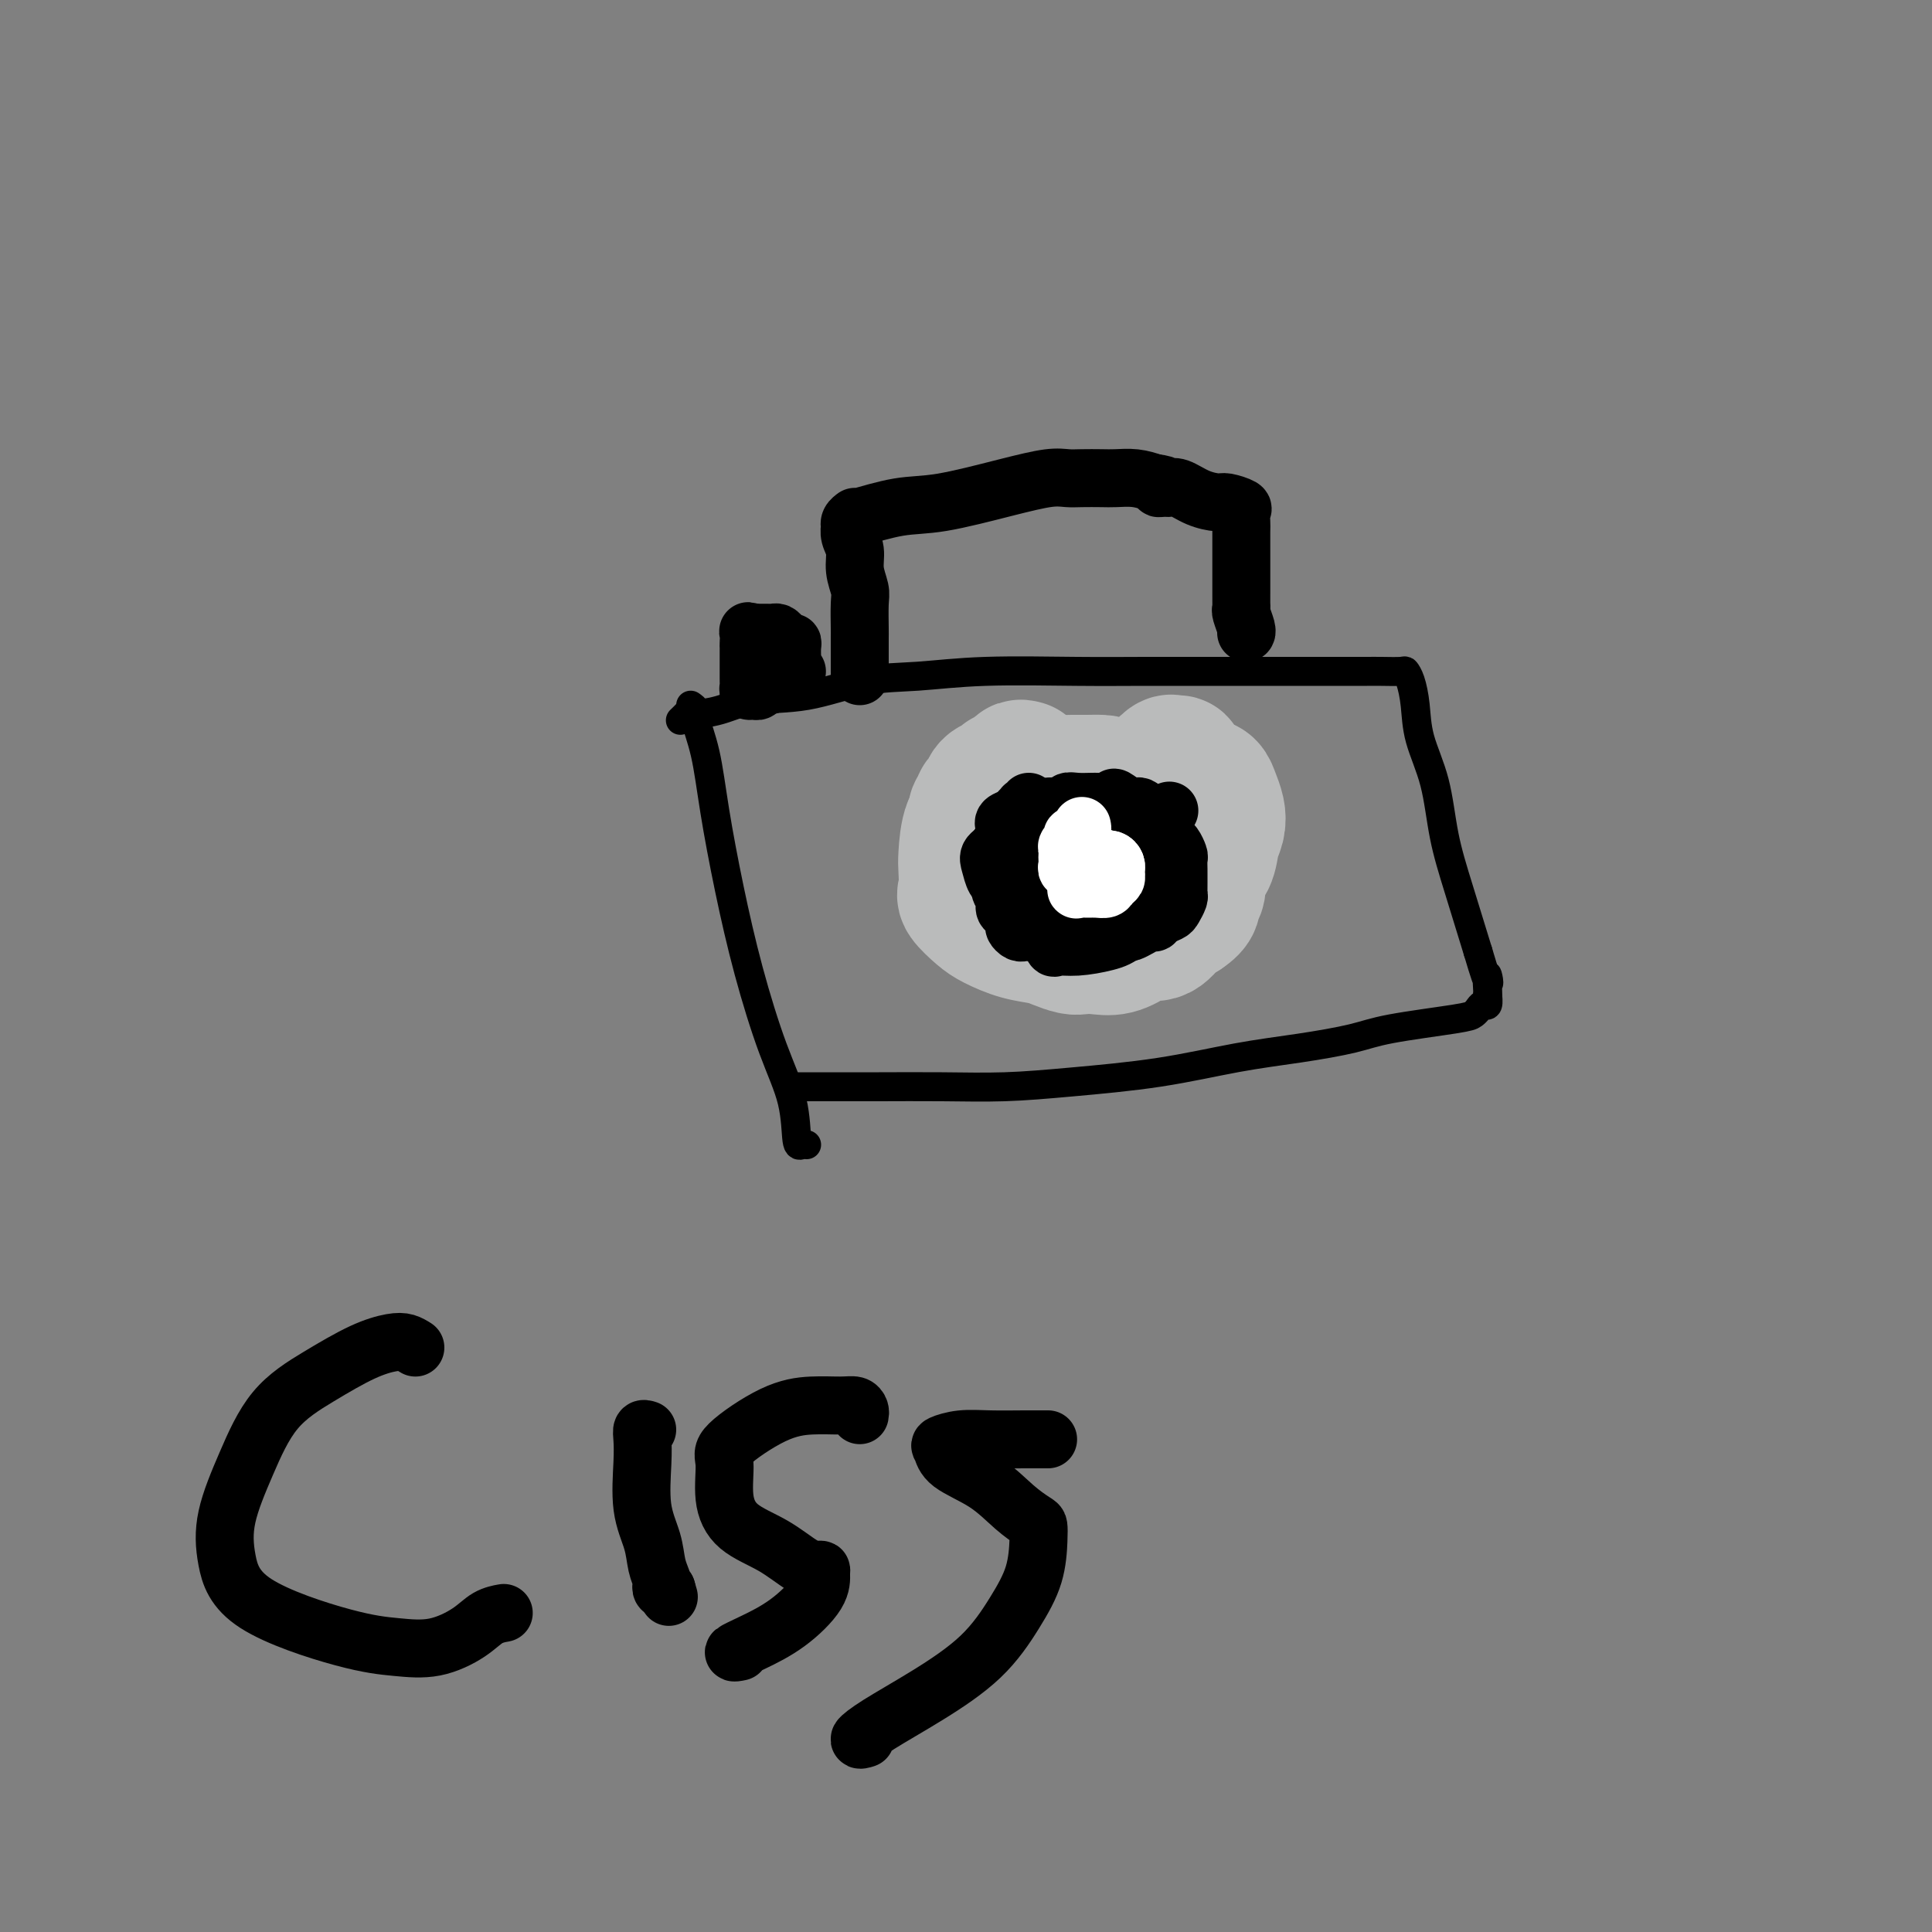 <svg viewBox='0 0 400 400' version='1.1' xmlns='http://www.w3.org/2000/svg' xmlns:xlink='http://www.w3.org/1999/xlink'><rect x="0" y="0" width="400" height="400" fill="#808080" stroke="none"/><g fill='none' stroke='#000000' stroke-width='6' stroke-linecap='round' stroke-linejoin='round'><path d='M143,146c0.472,0.338 0.944,0.676 1,1c0.056,0.324 -0.303,0.634 0,2c0.303,1.366 1.269,3.790 2,7c0.731,3.210 1.225,7.208 2,12c0.775,4.792 1.829,10.377 3,16c1.171,5.623 2.460,11.282 4,17c1.540,5.718 3.330,11.494 5,16c1.670,4.506 3.218,7.743 4,11c0.782,3.257 0.797,6.533 1,8c0.203,1.467 0.593,1.126 1,1c0.407,-0.126 0.831,-0.036 1,0c0.169,0.036 0.085,0.018 0,0'/><path d='M141,149c-0.121,0.117 -0.243,0.234 0,0c0.243,-0.234 0.849,-0.820 1,-1c0.151,-0.180 -0.155,0.046 1,0c1.155,-0.046 3.770,-0.365 6,-1c2.230,-0.635 4.077,-1.585 7,-2c2.923,-0.415 6.924,-0.293 11,-1c4.076,-0.707 8.227,-2.242 12,-3c3.773,-0.758 7.168,-0.739 11,-1c3.832,-0.261 8.102,-0.802 14,-1c5.898,-0.198 13.423,-0.053 19,0c5.577,0.053 9.207,0.014 14,0c4.793,-0.014 10.748,-0.004 16,0c5.252,0.004 9.801,0.001 13,0c3.199,-0.001 5.049,-0.000 7,0c1.951,0.000 4.005,-0.000 5,0c0.995,0.000 0.932,0.000 1,0c0.068,-0.000 0.266,-0.001 1,0c0.734,0.001 2.003,0.004 3,0c0.997,-0.004 1.721,-0.016 3,0c1.279,0.016 3.114,0.059 4,0c0.886,-0.059 0.822,-0.219 1,0c0.178,0.219 0.599,0.816 1,2c0.401,1.184 0.781,2.954 1,5c0.219,2.046 0.277,4.369 1,7c0.723,2.631 2.111,5.571 3,9c0.889,3.429 1.278,7.346 2,11c0.722,3.654 1.778,7.044 3,11c1.222,3.956 2.611,8.478 4,13'/><path d='M306,197c2.928,9.942 2.250,5.796 2,5c-0.250,-0.796 -0.070,1.758 0,3c0.070,1.242 0.030,1.173 0,1c-0.030,-0.173 -0.049,-0.450 0,0c0.049,0.450 0.167,1.625 0,2c-0.167,0.375 -0.620,-0.051 -1,0c-0.380,0.051 -0.687,0.580 -1,1c-0.313,0.420 -0.634,0.732 -1,1c-0.366,0.268 -0.779,0.494 -4,1c-3.221,0.506 -9.251,1.294 -13,2c-3.749,0.706 -5.218,1.330 -8,2c-2.782,0.670 -6.878,1.385 -11,2c-4.122,0.615 -8.270,1.132 -13,2c-4.730,0.868 -10.044,2.089 -16,3c-5.956,0.911 -12.556,1.512 -18,2c-5.444,0.488 -9.734,0.863 -14,1c-4.266,0.137 -8.510,0.037 -13,0c-4.490,-0.037 -9.228,-0.010 -13,0c-3.772,0.010 -6.578,0.003 -9,0c-2.422,-0.003 -4.460,-0.001 -6,0c-1.540,0.001 -2.583,0.000 -3,0c-0.417,-0.000 -0.209,-0.000 0,0'/></g>
<g fill='none' stroke='#BABBBB' stroke-width='28' stroke-linecap='round' stroke-linejoin='round'><path d='M212,159c-0.447,-0.122 -0.893,-0.244 -1,0c-0.107,0.244 0.127,0.853 0,1c-0.127,0.147 -0.615,-0.169 -1,0c-0.385,0.169 -0.666,0.823 -1,1c-0.334,0.177 -0.720,-0.121 -1,0c-0.280,0.121 -0.452,0.663 -1,1c-0.548,0.337 -1.471,0.471 -2,1c-0.529,0.529 -0.664,1.455 -1,2c-0.336,0.545 -0.875,0.709 -1,1c-0.125,0.291 0.163,0.710 0,1c-0.163,0.290 -0.776,0.452 -1,1c-0.224,0.548 -0.057,1.484 0,2c0.057,0.516 0.004,0.613 0,1c-0.004,0.387 0.039,1.062 0,2c-0.039,0.938 -0.161,2.137 0,3c0.161,0.863 0.604,1.390 1,2c0.396,0.610 0.746,1.304 1,2c0.254,0.696 0.413,1.394 1,2c0.587,0.606 1.601,1.119 2,2c0.399,0.881 0.182,2.131 1,3c0.818,0.869 2.671,1.357 4,2c1.329,0.643 2.134,1.440 3,2c0.866,0.560 1.795,0.882 2,1c0.205,0.118 -0.312,0.034 0,0c0.312,-0.034 1.452,-0.016 2,0c0.548,0.016 0.503,0.029 1,0c0.497,-0.029 1.535,-0.101 2,0c0.465,0.101 0.356,0.373 1,0c0.644,-0.373 2.041,-1.392 3,-2c0.959,-0.608 1.479,-0.804 2,-1'/><path d='M228,189c2.432,-0.449 2.010,-0.573 2,-1c-0.010,-0.427 0.390,-1.158 1,-2c0.610,-0.842 1.431,-1.796 2,-3c0.569,-1.204 0.886,-2.658 1,-3c0.114,-0.342 0.024,0.429 0,0c-0.024,-0.429 0.017,-2.059 0,-3c-0.017,-0.941 -0.090,-1.193 0,-2c0.090,-0.807 0.345,-2.167 0,-3c-0.345,-0.833 -1.290,-1.137 -2,-2c-0.710,-0.863 -1.185,-2.283 -2,-3c-0.815,-0.717 -1.970,-0.729 -3,-1c-1.030,-0.271 -1.936,-0.801 -3,-1c-1.064,-0.199 -2.285,-0.065 -3,0c-0.715,0.065 -0.924,0.063 -2,0c-1.076,-0.063 -3.020,-0.187 -4,0c-0.980,0.187 -0.996,0.684 -2,2c-1.004,1.316 -2.996,3.450 -4,5c-1.004,1.550 -1.020,2.516 -1,4c0.020,1.484 0.077,3.487 0,5c-0.077,1.513 -0.289,2.536 0,4c0.289,1.464 1.077,3.368 2,4c0.923,0.632 1.980,-0.008 3,0c1.020,0.008 2.001,0.663 3,1c0.999,0.337 2.015,0.354 3,0c0.985,-0.354 1.937,-1.081 3,-2c1.063,-0.919 2.236,-2.032 3,-3c0.764,-0.968 1.119,-1.793 2,-3c0.881,-1.207 2.288,-2.798 3,-4c0.712,-1.202 0.730,-2.016 1,-3c0.270,-0.984 0.791,-2.138 1,-3c0.209,-0.862 0.104,-1.431 0,-2'/><path d='M232,170c0.283,-1.901 -0.010,-2.653 0,-3c0.010,-0.347 0.324,-0.289 0,-1c-0.324,-0.711 -1.286,-2.190 -2,-3c-0.714,-0.810 -1.180,-0.951 -2,-1c-0.820,-0.049 -1.994,-0.007 -3,0c-1.006,0.007 -1.844,-0.020 -3,0c-1.156,0.020 -2.630,0.088 -4,0c-1.370,-0.088 -2.636,-0.333 -4,0c-1.364,0.333 -2.824,1.245 -4,2c-1.176,0.755 -2.067,1.355 -3,2c-0.933,0.645 -1.910,1.335 -3,2c-1.090,0.665 -2.295,1.304 -3,3c-0.705,1.696 -0.912,4.450 -1,6c-0.088,1.550 -0.058,1.895 0,3c0.058,1.105 0.146,2.968 0,4c-0.146,1.032 -0.524,1.232 0,2c0.524,0.768 1.949,2.103 3,3c1.051,0.897 1.727,1.354 3,2c1.273,0.646 3.141,1.480 5,2c1.859,0.520 3.708,0.727 5,1c1.292,0.273 2.028,0.611 3,1c0.972,0.389 2.179,0.830 3,1c0.821,0.170 1.255,0.069 2,0c0.745,-0.069 1.802,-0.107 3,0c1.198,0.107 2.537,0.358 4,0c1.463,-0.358 3.049,-1.325 4,-2c0.951,-0.675 1.265,-1.057 2,-1c0.735,0.057 1.890,0.554 3,0c1.110,-0.554 2.174,-2.158 3,-3c0.826,-0.842 1.413,-0.921 2,-1'/><path d='M245,189c2.550,-1.681 1.926,-2.382 2,-3c0.074,-0.618 0.846,-1.151 1,-2c0.154,-0.849 -0.312,-2.012 0,-3c0.312,-0.988 1.401,-1.801 2,-3c0.599,-1.199 0.708,-2.783 1,-4c0.292,-1.217 0.767,-2.065 1,-3c0.233,-0.935 0.224,-1.956 0,-3c-0.224,-1.044 -0.663,-2.111 -1,-3c-0.337,-0.889 -0.573,-1.601 -1,-2c-0.427,-0.399 -1.046,-0.485 -2,-1c-0.954,-0.515 -2.243,-1.461 -3,-2c-0.757,-0.539 -0.981,-0.673 -1,-1c-0.019,-0.327 0.166,-0.847 0,-1c-0.166,-0.153 -0.684,0.062 -1,0c-0.316,-0.062 -0.431,-0.401 -1,0c-0.569,0.401 -1.591,1.543 -2,2c-0.409,0.457 -0.204,0.228 0,0'/></g>
<g fill='none' stroke='#000000' stroke-width='12' stroke-linecap='round' stroke-linejoin='round'><path d='M178,140c0.000,-0.234 0.000,-0.468 0,-1c-0.000,-0.532 -0.000,-1.360 0,-2c0.000,-0.640 0.001,-1.090 0,-2c-0.001,-0.910 -0.004,-2.280 0,-3c0.004,-0.720 0.016,-0.790 0,-2c-0.016,-1.210 -0.061,-3.559 0,-5c0.061,-1.441 0.226,-1.973 0,-3c-0.226,-1.027 -0.845,-2.547 -1,-4c-0.155,-1.453 0.154,-2.837 0,-4c-0.154,-1.163 -0.770,-2.105 -1,-3c-0.230,-0.895 -0.075,-1.743 0,-2c0.075,-0.257 0.070,0.077 0,0c-0.070,-0.077 -0.205,-0.564 0,-1c0.205,-0.436 0.750,-0.822 1,-1c0.250,-0.178 0.205,-0.148 0,0c-0.205,0.148 -0.572,0.414 1,0c1.572,-0.414 5.082,-1.508 8,-2c2.918,-0.492 5.245,-0.380 9,-1c3.755,-0.620 8.938,-1.970 13,-3c4.062,-1.030 7.002,-1.740 9,-2c1.998,-0.260 3.055,-0.070 4,0c0.945,0.070 1.778,0.022 3,0c1.222,-0.022 2.833,-0.016 4,0c1.167,0.016 1.891,0.043 3,0c1.109,-0.043 2.603,-0.155 4,0c1.397,0.155 2.699,0.578 4,1'/><path d='M239,100c3.580,0.383 1.531,0.841 1,1c-0.531,0.159 0.456,0.018 1,0c0.544,-0.018 0.644,0.085 1,0c0.356,-0.085 0.968,-0.359 2,0c1.032,0.359 2.483,1.352 4,2c1.517,0.648 3.100,0.950 4,1c0.900,0.050 1.117,-0.154 2,0c0.883,0.154 2.433,0.665 3,1c0.567,0.335 0.152,0.493 0,1c-0.152,0.507 -0.041,1.362 0,2c0.041,0.638 0.011,1.060 0,2c-0.011,0.940 -0.003,2.398 0,4c0.003,1.602 0.001,3.347 0,4c-0.001,0.653 -0.001,0.215 0,1c0.001,0.785 0.004,2.795 0,4c-0.004,1.205 -0.015,1.605 0,2c0.015,0.395 0.057,0.785 0,1c-0.057,0.215 -0.211,0.254 0,1c0.211,0.746 0.789,2.200 1,3c0.211,0.800 0.057,0.946 0,1c-0.057,0.054 -0.016,0.015 0,0c0.016,-0.015 0.008,-0.008 0,0'/><path d='M165,139c-0.423,-0.343 -0.846,-0.687 -1,-1c-0.154,-0.313 -0.041,-0.596 0,-1c0.041,-0.404 0.008,-0.931 0,-1c-0.008,-0.069 0.009,0.318 0,0c-0.009,-0.318 -0.044,-1.343 0,-2c0.044,-0.657 0.166,-0.947 0,-1c-0.166,-0.053 -0.622,0.129 -1,0c-0.378,-0.129 -0.679,-0.571 -1,-1c-0.321,-0.429 -0.663,-0.847 -1,-1c-0.337,-0.153 -0.668,-0.041 -1,0c-0.332,0.041 -0.666,0.011 -1,0c-0.334,-0.011 -0.667,-0.003 -1,0c-0.333,0.003 -0.667,0.001 -1,0c-0.333,-0.001 -0.667,-0.000 -1,0'/><path d='M156,131c-1.464,-0.418 -1.124,-0.462 -1,0c0.124,0.462 0.033,1.429 0,2c-0.033,0.571 -0.009,0.744 0,1c0.009,0.256 0.002,0.593 0,1c-0.002,0.407 -0.001,0.882 0,1c0.001,0.118 0.000,-0.123 0,0c-0.000,0.123 -0.000,0.610 0,1c0.000,0.390 0.000,0.682 0,1c-0.000,0.318 -0.001,0.664 0,1c0.001,0.336 0.003,0.664 0,1c-0.003,0.336 -0.012,0.680 0,1c0.012,0.320 0.045,0.618 0,1c-0.045,0.382 -0.167,0.850 0,1c0.167,0.150 0.623,-0.016 1,0c0.377,0.016 0.676,0.214 1,0c0.324,-0.214 0.675,-0.841 1,-1c0.325,-0.159 0.626,0.149 1,0c0.374,-0.149 0.821,-0.757 1,-1c0.179,-0.243 0.089,-0.122 0,0'/><path d='M213,166c0.120,0.416 0.241,0.832 0,1c-0.241,0.168 -0.843,0.086 -1,0c-0.157,-0.086 0.130,-0.178 0,0c-0.130,0.178 -0.676,0.624 -1,1c-0.324,0.376 -0.426,0.682 -1,1c-0.574,0.318 -1.622,0.650 -2,1c-0.378,0.350 -0.087,0.719 0,1c0.087,0.281 -0.029,0.473 0,1c0.029,0.527 0.204,1.388 0,2c-0.204,0.612 -0.786,0.973 -1,1c-0.214,0.027 -0.058,-0.280 0,0c0.058,0.280 0.020,1.149 0,2c-0.020,0.851 -0.020,1.685 0,2c0.020,0.315 0.061,0.111 0,1c-0.061,0.889 -0.222,2.872 0,4c0.222,1.128 0.829,1.401 1,2c0.171,0.599 -0.095,1.523 0,2c0.095,0.477 0.550,0.506 1,1c0.450,0.494 0.894,1.453 1,2c0.106,0.547 -0.127,0.682 0,1c0.127,0.318 0.614,0.817 1,1c0.386,0.183 0.670,0.049 1,0c0.330,-0.049 0.708,-0.013 1,0c0.292,0.013 0.500,0.004 1,0c0.500,-0.004 1.291,-0.001 2,0c0.709,0.001 1.334,0.000 2,0c0.666,-0.000 1.372,-0.000 2,0c0.628,0.000 1.180,0.000 2,0c0.820,-0.000 1.910,-0.000 3,0'/><path d='M225,193c2.367,0.000 1.785,0.001 2,0c0.215,-0.001 1.226,-0.003 2,0c0.774,0.003 1.310,0.011 2,0c0.690,-0.011 1.533,-0.041 2,0c0.467,0.041 0.558,0.152 1,0c0.442,-0.152 1.236,-0.566 2,-1c0.764,-0.434 1.500,-0.889 2,-1c0.500,-0.111 0.765,0.121 1,0c0.235,-0.121 0.441,-0.596 1,-1c0.559,-0.404 1.470,-0.739 2,-1c0.530,-0.261 0.678,-0.450 1,-1c0.322,-0.550 0.818,-1.461 1,-2c0.182,-0.539 0.049,-0.707 0,-1c-0.049,-0.293 -0.013,-0.713 0,-1c0.013,-0.287 0.004,-0.443 0,-1c-0.004,-0.557 -0.004,-1.515 0,-2c0.004,-0.485 0.012,-0.496 0,-1c-0.012,-0.504 -0.044,-1.501 0,-2c0.044,-0.499 0.166,-0.502 0,-1c-0.166,-0.498 -0.618,-1.492 -1,-2c-0.382,-0.508 -0.693,-0.530 -1,-1c-0.307,-0.470 -0.611,-1.386 -1,-2c-0.389,-0.614 -0.864,-0.925 -1,-1c-0.136,-0.075 0.065,0.085 0,0c-0.065,-0.085 -0.398,-0.414 -1,-1c-0.602,-0.586 -1.473,-1.428 -2,-2c-0.527,-0.572 -0.708,-0.875 -1,-1c-0.292,-0.125 -0.694,-0.072 -1,0c-0.306,0.072 -0.516,0.163 -1,0c-0.484,-0.163 -1.242,-0.582 -2,-1'/><path d='M232,166c-2.096,-1.702 -1.335,-0.456 -1,0c0.335,0.456 0.244,0.122 0,0c-0.244,-0.122 -0.641,-0.033 -1,0c-0.359,0.033 -0.680,0.009 -1,0c-0.320,-0.009 -0.639,-0.004 -1,0c-0.361,0.004 -0.763,0.005 -1,0c-0.237,-0.005 -0.309,-0.016 -1,0c-0.691,0.016 -2.002,0.061 -3,0c-0.998,-0.061 -1.682,-0.227 -2,0c-0.318,0.227 -0.271,0.849 -1,1c-0.729,0.151 -2.234,-0.167 -3,0c-0.766,0.167 -0.794,0.818 -1,1c-0.206,0.182 -0.591,-0.106 -1,0c-0.409,0.106 -0.841,0.605 -1,1c-0.159,0.395 -0.045,0.684 0,1c0.045,0.316 0.023,0.658 0,1'/><path d='M214,171c-0.691,0.571 -0.917,-0.001 -1,0c-0.083,0.001 -0.023,0.577 0,1c0.023,0.423 0.009,0.695 0,1c-0.009,0.305 -0.014,0.645 0,1c0.014,0.355 0.045,0.726 0,1c-0.045,0.274 -0.168,0.451 0,1c0.168,0.549 0.626,1.471 1,2c0.374,0.529 0.664,0.663 1,1c0.336,0.337 0.718,0.875 1,1c0.282,0.125 0.463,-0.162 1,0c0.537,0.162 1.429,0.773 2,1c0.571,0.227 0.821,0.069 2,0c1.179,-0.069 3.286,-0.050 5,0c1.714,0.050 3.034,0.131 4,0c0.966,-0.131 1.579,-0.473 2,-1c0.421,-0.527 0.649,-1.241 1,-2c0.351,-0.759 0.824,-1.565 1,-2c0.176,-0.435 0.056,-0.498 0,-1c-0.056,-0.502 -0.048,-1.444 0,-2c0.048,-0.556 0.137,-0.727 0,-1c-0.137,-0.273 -0.498,-0.648 -1,-1c-0.502,-0.352 -1.145,-0.682 -2,-1c-0.855,-0.318 -1.923,-0.624 -3,-1c-1.077,-0.376 -2.165,-0.822 -3,-1c-0.835,-0.178 -1.418,-0.089 -2,0'/><path d='M223,168c-2.033,-0.723 -1.617,-0.531 -2,0c-0.383,0.531 -1.567,1.399 -2,2c-0.433,0.601 -0.116,0.934 0,1c0.116,0.066 0.030,-0.137 0,0c-0.030,0.137 -0.003,0.613 0,1c0.003,0.387 -0.018,0.686 0,1c0.018,0.314 0.075,0.645 0,1c-0.075,0.355 -0.281,0.736 0,1c0.281,0.264 1.049,0.412 2,1c0.951,0.588 2.086,1.615 3,2c0.914,0.385 1.607,0.128 2,0c0.393,-0.128 0.485,-0.127 1,0c0.515,0.127 1.453,0.381 2,0c0.547,-0.381 0.704,-1.398 1,-2c0.296,-0.602 0.732,-0.788 1,-1c0.268,-0.212 0.367,-0.449 0,-1c-0.367,-0.551 -1.200,-1.416 -2,-2c-0.800,-0.584 -1.566,-0.887 -2,-1c-0.434,-0.113 -0.535,-0.035 -2,0c-1.465,0.035 -4.295,0.026 -6,0c-1.705,-0.026 -2.286,-0.069 -4,0c-1.714,0.069 -4.562,0.250 -6,1c-1.438,0.750 -1.467,2.071 -2,3c-0.533,0.929 -1.570,1.467 -2,2c-0.430,0.533 -0.254,1.060 0,2c0.254,0.940 0.588,2.293 1,3c0.412,0.707 0.904,0.767 2,1c1.096,0.233 2.795,0.640 4,1c1.205,0.360 1.916,0.674 3,1c1.084,0.326 2.542,0.663 4,1'/><path d='M219,186c3.277,0.606 4.969,0.121 6,0c1.031,-0.121 1.400,0.121 2,0c0.600,-0.121 1.429,-0.606 2,-1c0.571,-0.394 0.883,-0.698 1,-1c0.117,-0.302 0.038,-0.602 0,-1c-0.038,-0.398 -0.034,-0.895 0,-2c0.034,-1.105 0.099,-2.817 0,-4c-0.099,-1.183 -0.363,-1.836 -1,-2c-0.637,-0.164 -1.648,0.161 -2,0c-0.352,-0.161 -0.044,-0.810 0,-1c0.044,-0.190 -0.174,0.077 -1,0c-0.826,-0.077 -2.260,-0.499 -3,0c-0.740,0.499 -0.788,1.919 -1,3c-0.212,1.081 -0.590,1.824 -1,3c-0.410,1.176 -0.852,2.784 -1,4c-0.148,1.216 -0.000,2.039 0,3c0.000,0.961 -0.146,2.060 0,3c0.146,0.940 0.584,1.720 1,2c0.416,0.280 0.812,0.060 1,0c0.188,-0.060 0.170,0.041 1,0c0.830,-0.041 2.509,-0.223 4,-1c1.491,-0.777 2.795,-2.147 4,-3c1.205,-0.853 2.313,-1.188 3,-2c0.687,-0.812 0.955,-2.100 1,-3c0.045,-0.900 -0.133,-1.413 0,-2c0.133,-0.587 0.577,-1.248 0,-2c-0.577,-0.752 -2.175,-1.593 -3,-2c-0.825,-0.407 -0.876,-0.379 -2,0c-1.124,0.379 -3.321,1.108 -5,2c-1.679,0.892 -2.839,1.946 -4,3'/><path d='M221,182c-2.593,2.165 -3.575,5.078 -4,7c-0.425,1.922 -0.295,2.852 0,4c0.295,1.148 0.753,2.514 1,3c0.247,0.486 0.283,0.093 1,0c0.717,-0.093 2.115,0.114 4,0c1.885,-0.114 4.258,-0.549 6,-1c1.742,-0.451 2.852,-0.919 4,-2c1.148,-1.081 2.335,-2.776 3,-4c0.665,-1.224 0.807,-1.977 1,-3c0.193,-1.023 0.437,-2.315 0,-3c-0.437,-0.685 -1.556,-0.763 -2,-1c-0.444,-0.237 -0.213,-0.633 -2,-1c-1.787,-0.367 -5.593,-0.706 -8,0c-2.407,0.706 -3.414,2.456 -4,3c-0.586,0.544 -0.749,-0.119 -1,0c-0.251,0.119 -0.590,1.021 0,1c0.590,-0.021 2.109,-0.966 3,-1c0.891,-0.034 1.153,0.842 3,0c1.847,-0.842 5.279,-3.401 8,-6c2.721,-2.599 4.733,-5.238 6,-7c1.267,-1.762 1.791,-2.646 2,-3c0.209,-0.354 0.105,-0.177 0,0'/></g>
<g fill='none' stroke='#FFFFFF' stroke-width='12' stroke-linecap='round' stroke-linejoin='round'><path d='M224,171c0.081,0.303 0.161,0.606 0,1c-0.161,0.394 -0.565,0.879 -1,1c-0.435,0.121 -0.901,-0.122 -1,0c-0.099,0.122 0.170,0.610 0,1c-0.170,0.390 -0.777,0.682 -1,1c-0.223,0.318 -0.061,0.663 0,1c0.061,0.337 0.021,0.665 0,1c-0.021,0.335 -0.021,0.676 0,1c0.021,0.324 0.065,0.630 0,1c-0.065,0.370 -0.239,0.803 0,1c0.239,0.197 0.891,0.158 1,0c0.109,-0.158 -0.326,-0.435 0,0c0.326,0.435 1.411,1.581 2,2c0.589,0.419 0.682,0.112 1,0c0.318,-0.112 0.862,-0.029 1,0c0.138,0.029 -0.131,0.005 0,0c0.131,-0.005 0.662,0.009 1,0c0.338,-0.009 0.483,-0.040 1,0c0.517,0.040 1.407,0.152 2,0c0.593,-0.152 0.889,-0.566 1,-1c0.111,-0.434 0.038,-0.887 0,-1c-0.038,-0.113 -0.041,0.114 0,0c0.041,-0.114 0.126,-0.569 0,-1c-0.126,-0.431 -0.465,-0.837 -1,-1c-0.535,-0.163 -1.268,-0.081 -2,0'/><path d='M228,178c-0.483,-0.626 -0.690,-0.190 -1,0c-0.310,0.190 -0.724,0.136 -1,0c-0.276,-0.136 -0.415,-0.352 -1,0c-0.585,0.352 -1.615,1.271 -2,2c-0.385,0.729 -0.126,1.267 0,2c0.126,0.733 0.117,1.661 0,2c-0.117,0.339 -0.344,0.088 0,0c0.344,-0.088 1.259,-0.012 2,0c0.741,0.012 1.309,-0.038 2,0c0.691,0.038 1.506,0.164 2,0c0.494,-0.164 0.668,-0.618 1,-1c0.332,-0.382 0.822,-0.694 1,-1c0.178,-0.306 0.045,-0.608 0,-1c-0.045,-0.392 -0.001,-0.876 0,-1c0.001,-0.124 -0.041,0.110 0,0c0.041,-0.110 0.166,-0.565 0,-1c-0.166,-0.435 -0.623,-0.849 -1,-1c-0.377,-0.151 -0.674,-0.038 -1,0c-0.326,0.038 -0.679,-0.000 -1,0c-0.321,0.000 -0.608,0.039 -1,0c-0.392,-0.039 -0.889,-0.155 -1,0c-0.111,0.155 0.162,0.580 0,1c-0.162,0.420 -0.761,0.834 -1,1c-0.239,0.166 -0.120,0.083 0,0'/><path d='M225,180c-0.379,0.310 0.673,0.084 1,0c0.327,-0.084 -0.070,-0.025 0,0c0.070,0.025 0.608,0.017 1,0c0.392,-0.017 0.638,-0.042 1,0c0.362,0.042 0.840,0.151 1,0c0.160,-0.151 0.001,-0.562 0,-1c-0.001,-0.438 0.156,-0.902 0,-1c-0.156,-0.098 -0.623,0.170 -1,0c-0.377,-0.170 -0.662,-0.778 -1,-1c-0.338,-0.222 -0.730,-0.060 -1,0c-0.270,0.060 -0.419,0.016 -1,0c-0.581,-0.016 -1.595,-0.005 -2,0c-0.405,0.005 -0.203,0.002 0,0'/></g>
<g fill='none' stroke='#000000' stroke-width='12' stroke-linecap='round' stroke-linejoin='round'><path d='M86,279c-0.631,-0.392 -1.262,-0.785 -2,-1c-0.738,-0.215 -1.582,-0.253 -3,0c-1.418,0.253 -3.410,0.799 -6,2c-2.590,1.201 -5.778,3.059 -9,5c-3.222,1.941 -6.478,3.966 -9,7c-2.522,3.034 -4.309,7.079 -6,11c-1.691,3.921 -3.284,7.719 -4,11c-0.716,3.281 -0.554,6.044 0,9c0.554,2.956 1.499,6.104 6,9c4.501,2.896 12.559,5.540 18,7c5.441,1.460 8.264,1.736 11,2c2.736,0.264 5.385,0.515 8,0c2.615,-0.515 5.196,-1.798 7,-3c1.804,-1.202 2.832,-2.324 4,-3c1.168,-0.676 2.477,-0.908 3,-1c0.523,-0.092 0.262,-0.046 0,0'/><path d='M134,296c-0.419,-0.135 -0.837,-0.270 -1,0c-0.163,0.270 -0.069,0.946 0,2c0.069,1.054 0.113,2.485 0,5c-0.113,2.515 -0.384,6.113 0,9c0.384,2.887 1.423,5.065 2,7c0.577,1.935 0.693,3.629 1,5c0.307,1.371 0.804,2.419 1,3c0.196,0.581 0.091,0.695 0,1c-0.091,0.305 -0.169,0.801 0,1c0.169,0.199 0.584,0.099 1,0'/><path d='M138,329c0.833,2.833 0.417,1.417 0,0'/><path d='M178,293c0.059,-0.308 0.117,-0.616 0,-1c-0.117,-0.384 -0.411,-0.843 -1,-1c-0.589,-0.157 -1.474,-0.012 -3,0c-1.526,0.012 -3.692,-0.109 -6,0c-2.308,0.109 -4.756,0.448 -8,2c-3.244,1.552 -7.283,4.318 -9,6c-1.717,1.682 -1.113,2.279 -1,4c0.113,1.721 -0.264,4.566 0,7c0.264,2.434 1.171,4.456 3,6c1.829,1.544 4.581,2.611 7,4c2.419,1.389 4.505,3.100 6,4c1.495,0.900 2.398,0.989 3,1c0.602,0.011 0.903,-0.054 1,0c0.097,0.054 -0.011,0.229 0,1c0.011,0.771 0.140,2.140 -1,4c-1.140,1.860 -3.549,4.211 -6,6c-2.451,1.789 -4.946,3.016 -7,4c-2.054,0.984 -3.668,1.727 -4,2c-0.332,0.273 0.620,0.078 1,0c0.380,-0.078 0.190,-0.039 0,0'/><path d='M217,298c-1.470,-0.007 -2.941,-0.015 -5,0c-2.059,0.015 -4.708,0.051 -7,0c-2.292,-0.051 -4.229,-0.189 -6,0c-1.771,0.189 -3.377,0.704 -4,1c-0.623,0.296 -0.262,0.374 0,1c0.262,0.626 0.424,1.802 2,3c1.576,1.198 4.566,2.418 7,4c2.434,1.582 4.311,3.526 6,5c1.689,1.474 3.188,2.477 4,3c0.812,0.523 0.936,0.566 1,1c0.064,0.434 0.069,1.258 0,3c-0.069,1.742 -0.212,4.402 -1,7c-0.788,2.598 -2.220,5.134 -4,8c-1.780,2.866 -3.909,6.060 -7,9c-3.091,2.940 -7.143,5.625 -11,8c-3.857,2.375 -7.518,4.441 -10,6c-2.482,1.559 -3.784,2.612 -4,3c-0.216,0.388 0.652,0.111 1,0c0.348,-0.111 0.174,-0.055 0,0'/></g>
</svg>